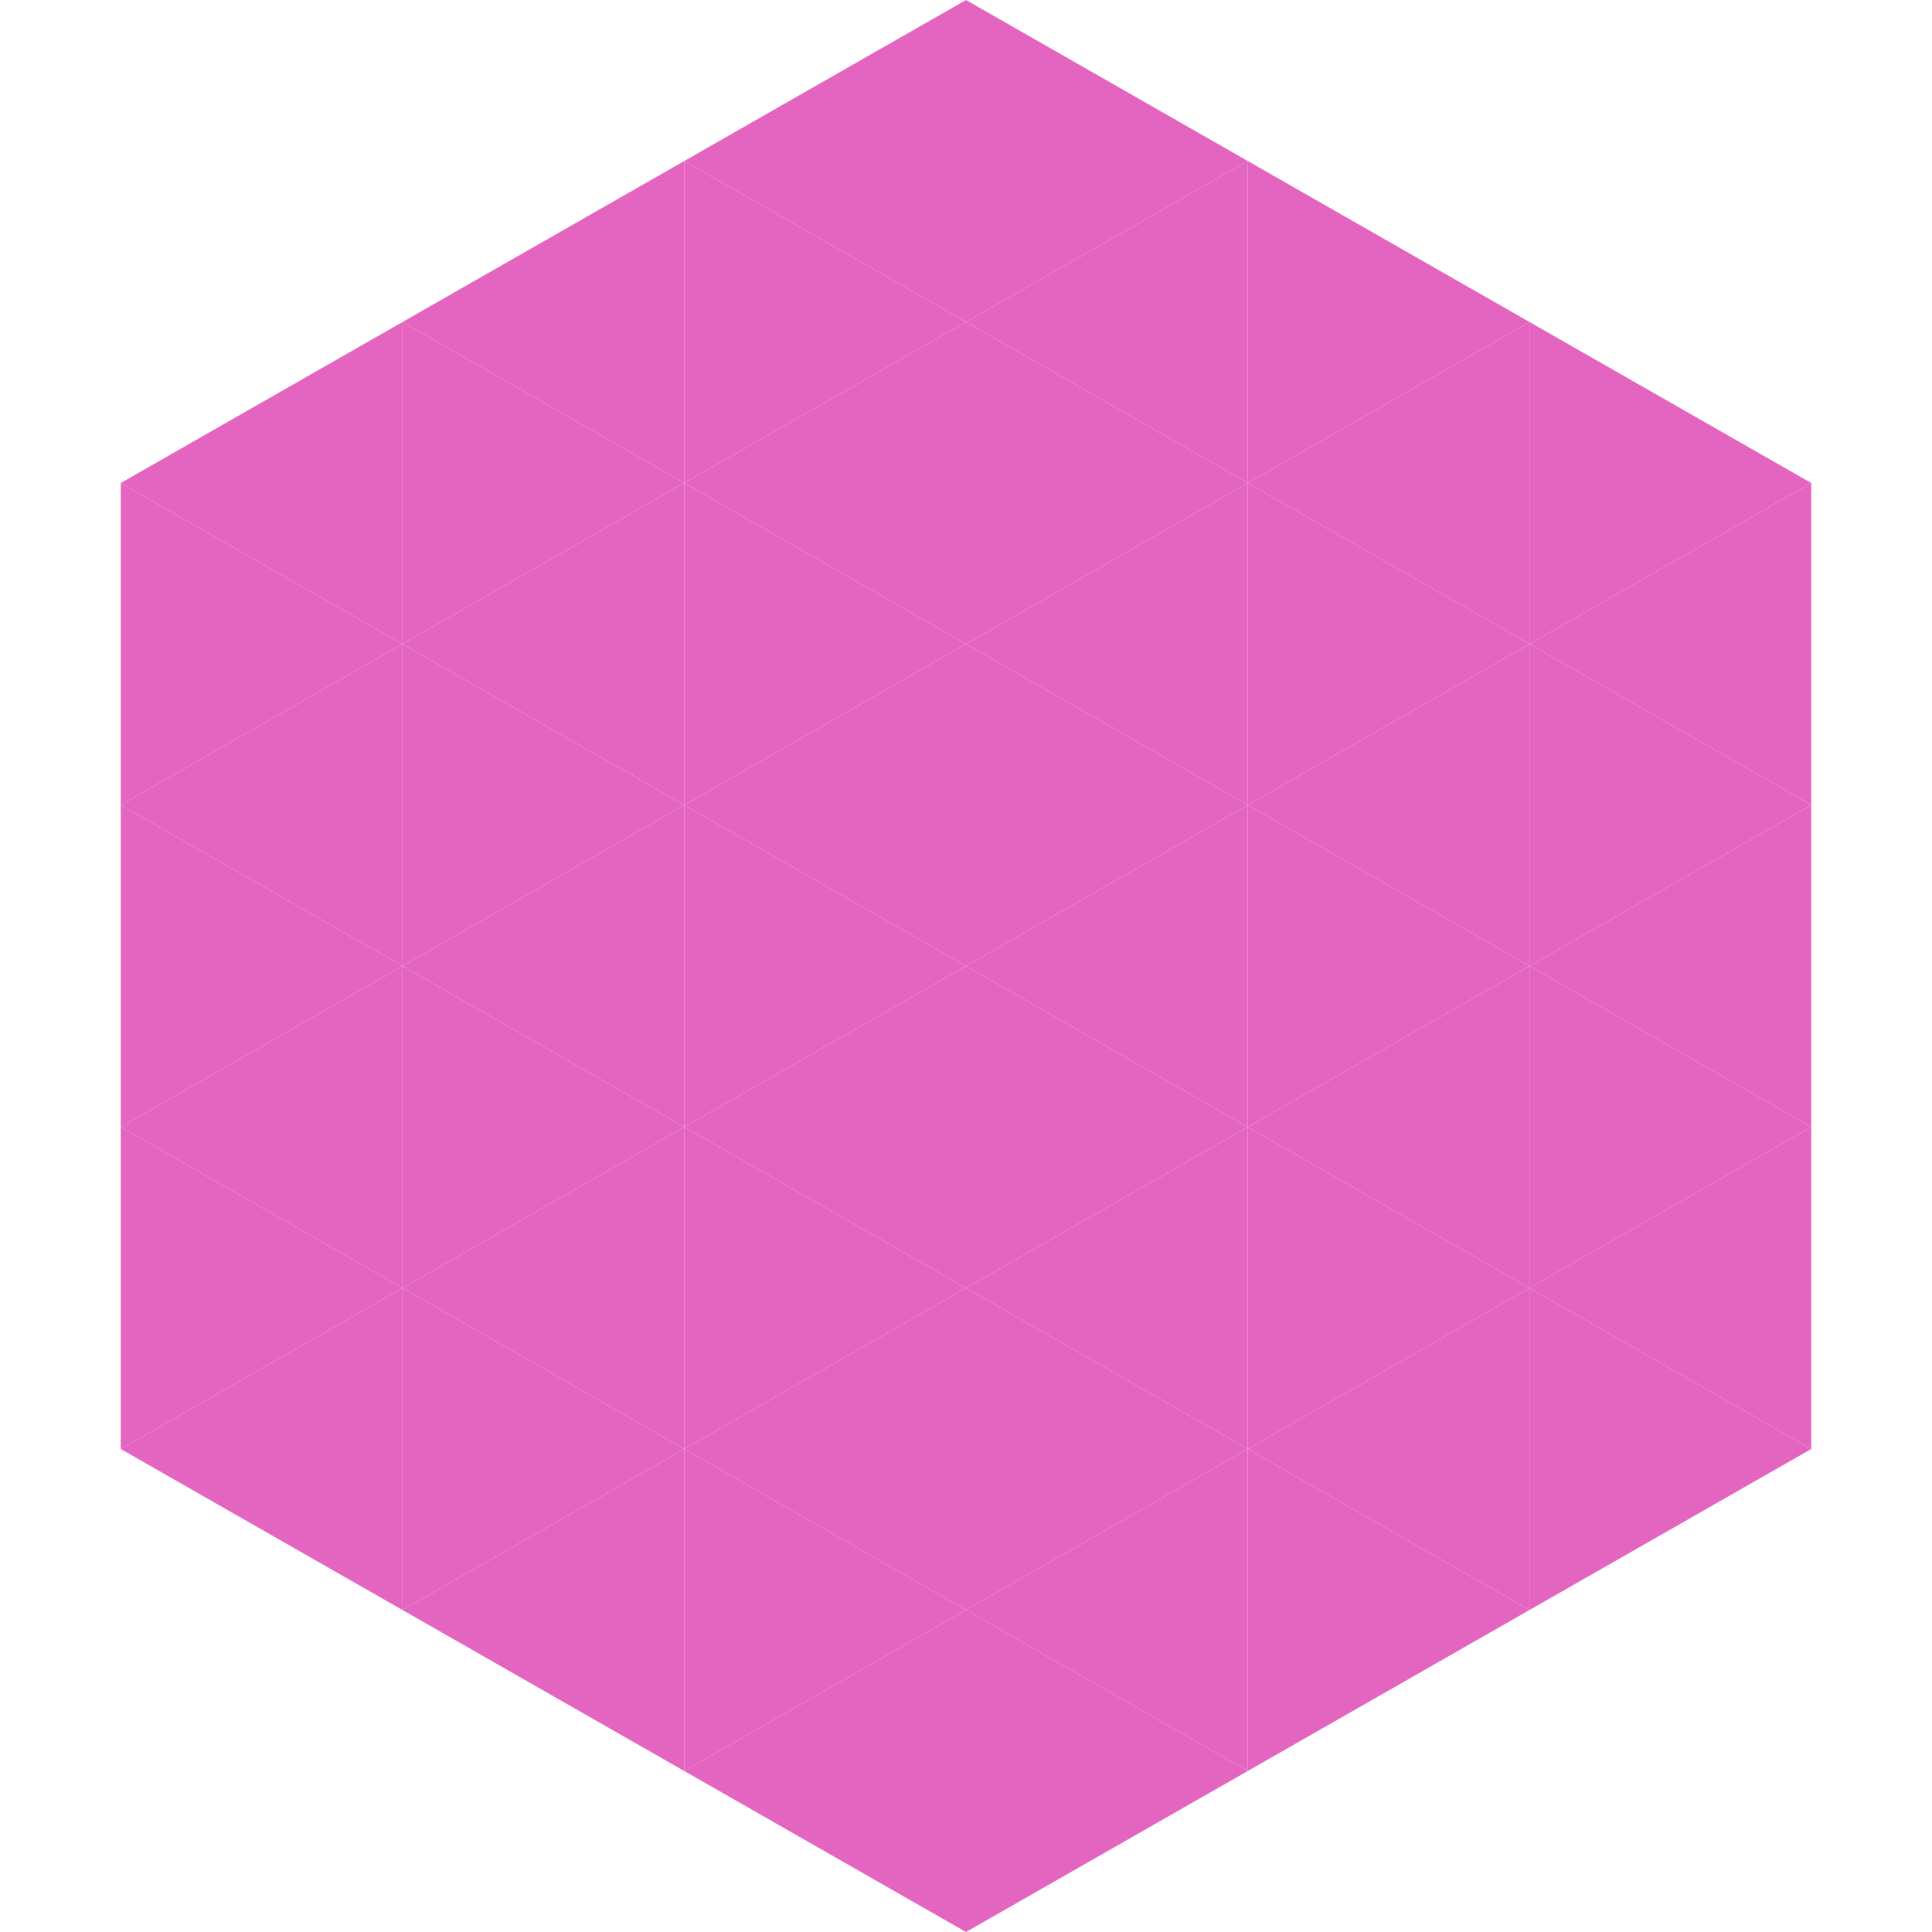 <?xml version="1.0"?>
<!-- Generated by SVGo -->
<svg width="240" height="240"
     xmlns="http://www.w3.org/2000/svg"
     xmlns:xlink="http://www.w3.org/1999/xlink">
<polygon points="50,40 15,60 50,80" style="fill:rgb(228,101,192)" />
<polygon points="190,40 225,60 190,80" style="fill:rgb(228,101,192)" />
<polygon points="15,60 50,80 15,100" style="fill:rgb(228,101,192)" />
<polygon points="225,60 190,80 225,100" style="fill:rgb(228,101,192)" />
<polygon points="50,80 15,100 50,120" style="fill:rgb(228,101,192)" />
<polygon points="190,80 225,100 190,120" style="fill:rgb(228,101,192)" />
<polygon points="15,100 50,120 15,140" style="fill:rgb(228,101,192)" />
<polygon points="225,100 190,120 225,140" style="fill:rgb(228,101,192)" />
<polygon points="50,120 15,140 50,160" style="fill:rgb(228,101,192)" />
<polygon points="190,120 225,140 190,160" style="fill:rgb(228,101,192)" />
<polygon points="15,140 50,160 15,180" style="fill:rgb(228,101,192)" />
<polygon points="225,140 190,160 225,180" style="fill:rgb(228,101,192)" />
<polygon points="50,160 15,180 50,200" style="fill:rgb(228,101,192)" />
<polygon points="190,160 225,180 190,200" style="fill:rgb(228,101,192)" />
<polygon points="15,180 50,200 15,220" style="fill:rgb(255,255,255); fill-opacity:0" />
<polygon points="225,180 190,200 225,220" style="fill:rgb(255,255,255); fill-opacity:0" />
<polygon points="50,0 85,20 50,40" style="fill:rgb(255,255,255); fill-opacity:0" />
<polygon points="190,0 155,20 190,40" style="fill:rgb(255,255,255); fill-opacity:0" />
<polygon points="85,20 50,40 85,60" style="fill:rgb(228,101,192)" />
<polygon points="155,20 190,40 155,60" style="fill:rgb(228,101,192)" />
<polygon points="50,40 85,60 50,80" style="fill:rgb(228,101,192)" />
<polygon points="190,40 155,60 190,80" style="fill:rgb(228,101,192)" />
<polygon points="85,60 50,80 85,100" style="fill:rgb(228,101,192)" />
<polygon points="155,60 190,80 155,100" style="fill:rgb(228,101,192)" />
<polygon points="50,80 85,100 50,120" style="fill:rgb(228,101,192)" />
<polygon points="190,80 155,100 190,120" style="fill:rgb(228,101,192)" />
<polygon points="85,100 50,120 85,140" style="fill:rgb(228,101,192)" />
<polygon points="155,100 190,120 155,140" style="fill:rgb(228,101,192)" />
<polygon points="50,120 85,140 50,160" style="fill:rgb(228,101,192)" />
<polygon points="190,120 155,140 190,160" style="fill:rgb(228,101,192)" />
<polygon points="85,140 50,160 85,180" style="fill:rgb(228,101,192)" />
<polygon points="155,140 190,160 155,180" style="fill:rgb(228,101,192)" />
<polygon points="50,160 85,180 50,200" style="fill:rgb(228,101,192)" />
<polygon points="190,160 155,180 190,200" style="fill:rgb(228,101,192)" />
<polygon points="85,180 50,200 85,220" style="fill:rgb(228,101,192)" />
<polygon points="155,180 190,200 155,220" style="fill:rgb(228,101,192)" />
<polygon points="120,0 85,20 120,40" style="fill:rgb(228,101,192)" />
<polygon points="120,0 155,20 120,40" style="fill:rgb(228,101,192)" />
<polygon points="85,20 120,40 85,60" style="fill:rgb(228,101,192)" />
<polygon points="155,20 120,40 155,60" style="fill:rgb(228,101,192)" />
<polygon points="120,40 85,60 120,80" style="fill:rgb(228,101,192)" />
<polygon points="120,40 155,60 120,80" style="fill:rgb(228,101,192)" />
<polygon points="85,60 120,80 85,100" style="fill:rgb(228,101,192)" />
<polygon points="155,60 120,80 155,100" style="fill:rgb(228,101,192)" />
<polygon points="120,80 85,100 120,120" style="fill:rgb(228,101,192)" />
<polygon points="120,80 155,100 120,120" style="fill:rgb(228,101,192)" />
<polygon points="85,100 120,120 85,140" style="fill:rgb(228,101,192)" />
<polygon points="155,100 120,120 155,140" style="fill:rgb(228,101,192)" />
<polygon points="120,120 85,140 120,160" style="fill:rgb(228,101,192)" />
<polygon points="120,120 155,140 120,160" style="fill:rgb(228,101,192)" />
<polygon points="85,140 120,160 85,180" style="fill:rgb(228,101,192)" />
<polygon points="155,140 120,160 155,180" style="fill:rgb(228,101,192)" />
<polygon points="120,160 85,180 120,200" style="fill:rgb(228,101,192)" />
<polygon points="120,160 155,180 120,200" style="fill:rgb(228,101,192)" />
<polygon points="85,180 120,200 85,220" style="fill:rgb(228,101,192)" />
<polygon points="155,180 120,200 155,220" style="fill:rgb(228,101,192)" />
<polygon points="120,200 85,220 120,240" style="fill:rgb(228,101,192)" />
<polygon points="120,200 155,220 120,240" style="fill:rgb(228,101,192)" />
<polygon points="85,220 120,240 85,260" style="fill:rgb(255,255,255); fill-opacity:0" />
<polygon points="155,220 120,240 155,260" style="fill:rgb(255,255,255); fill-opacity:0" />
</svg>
